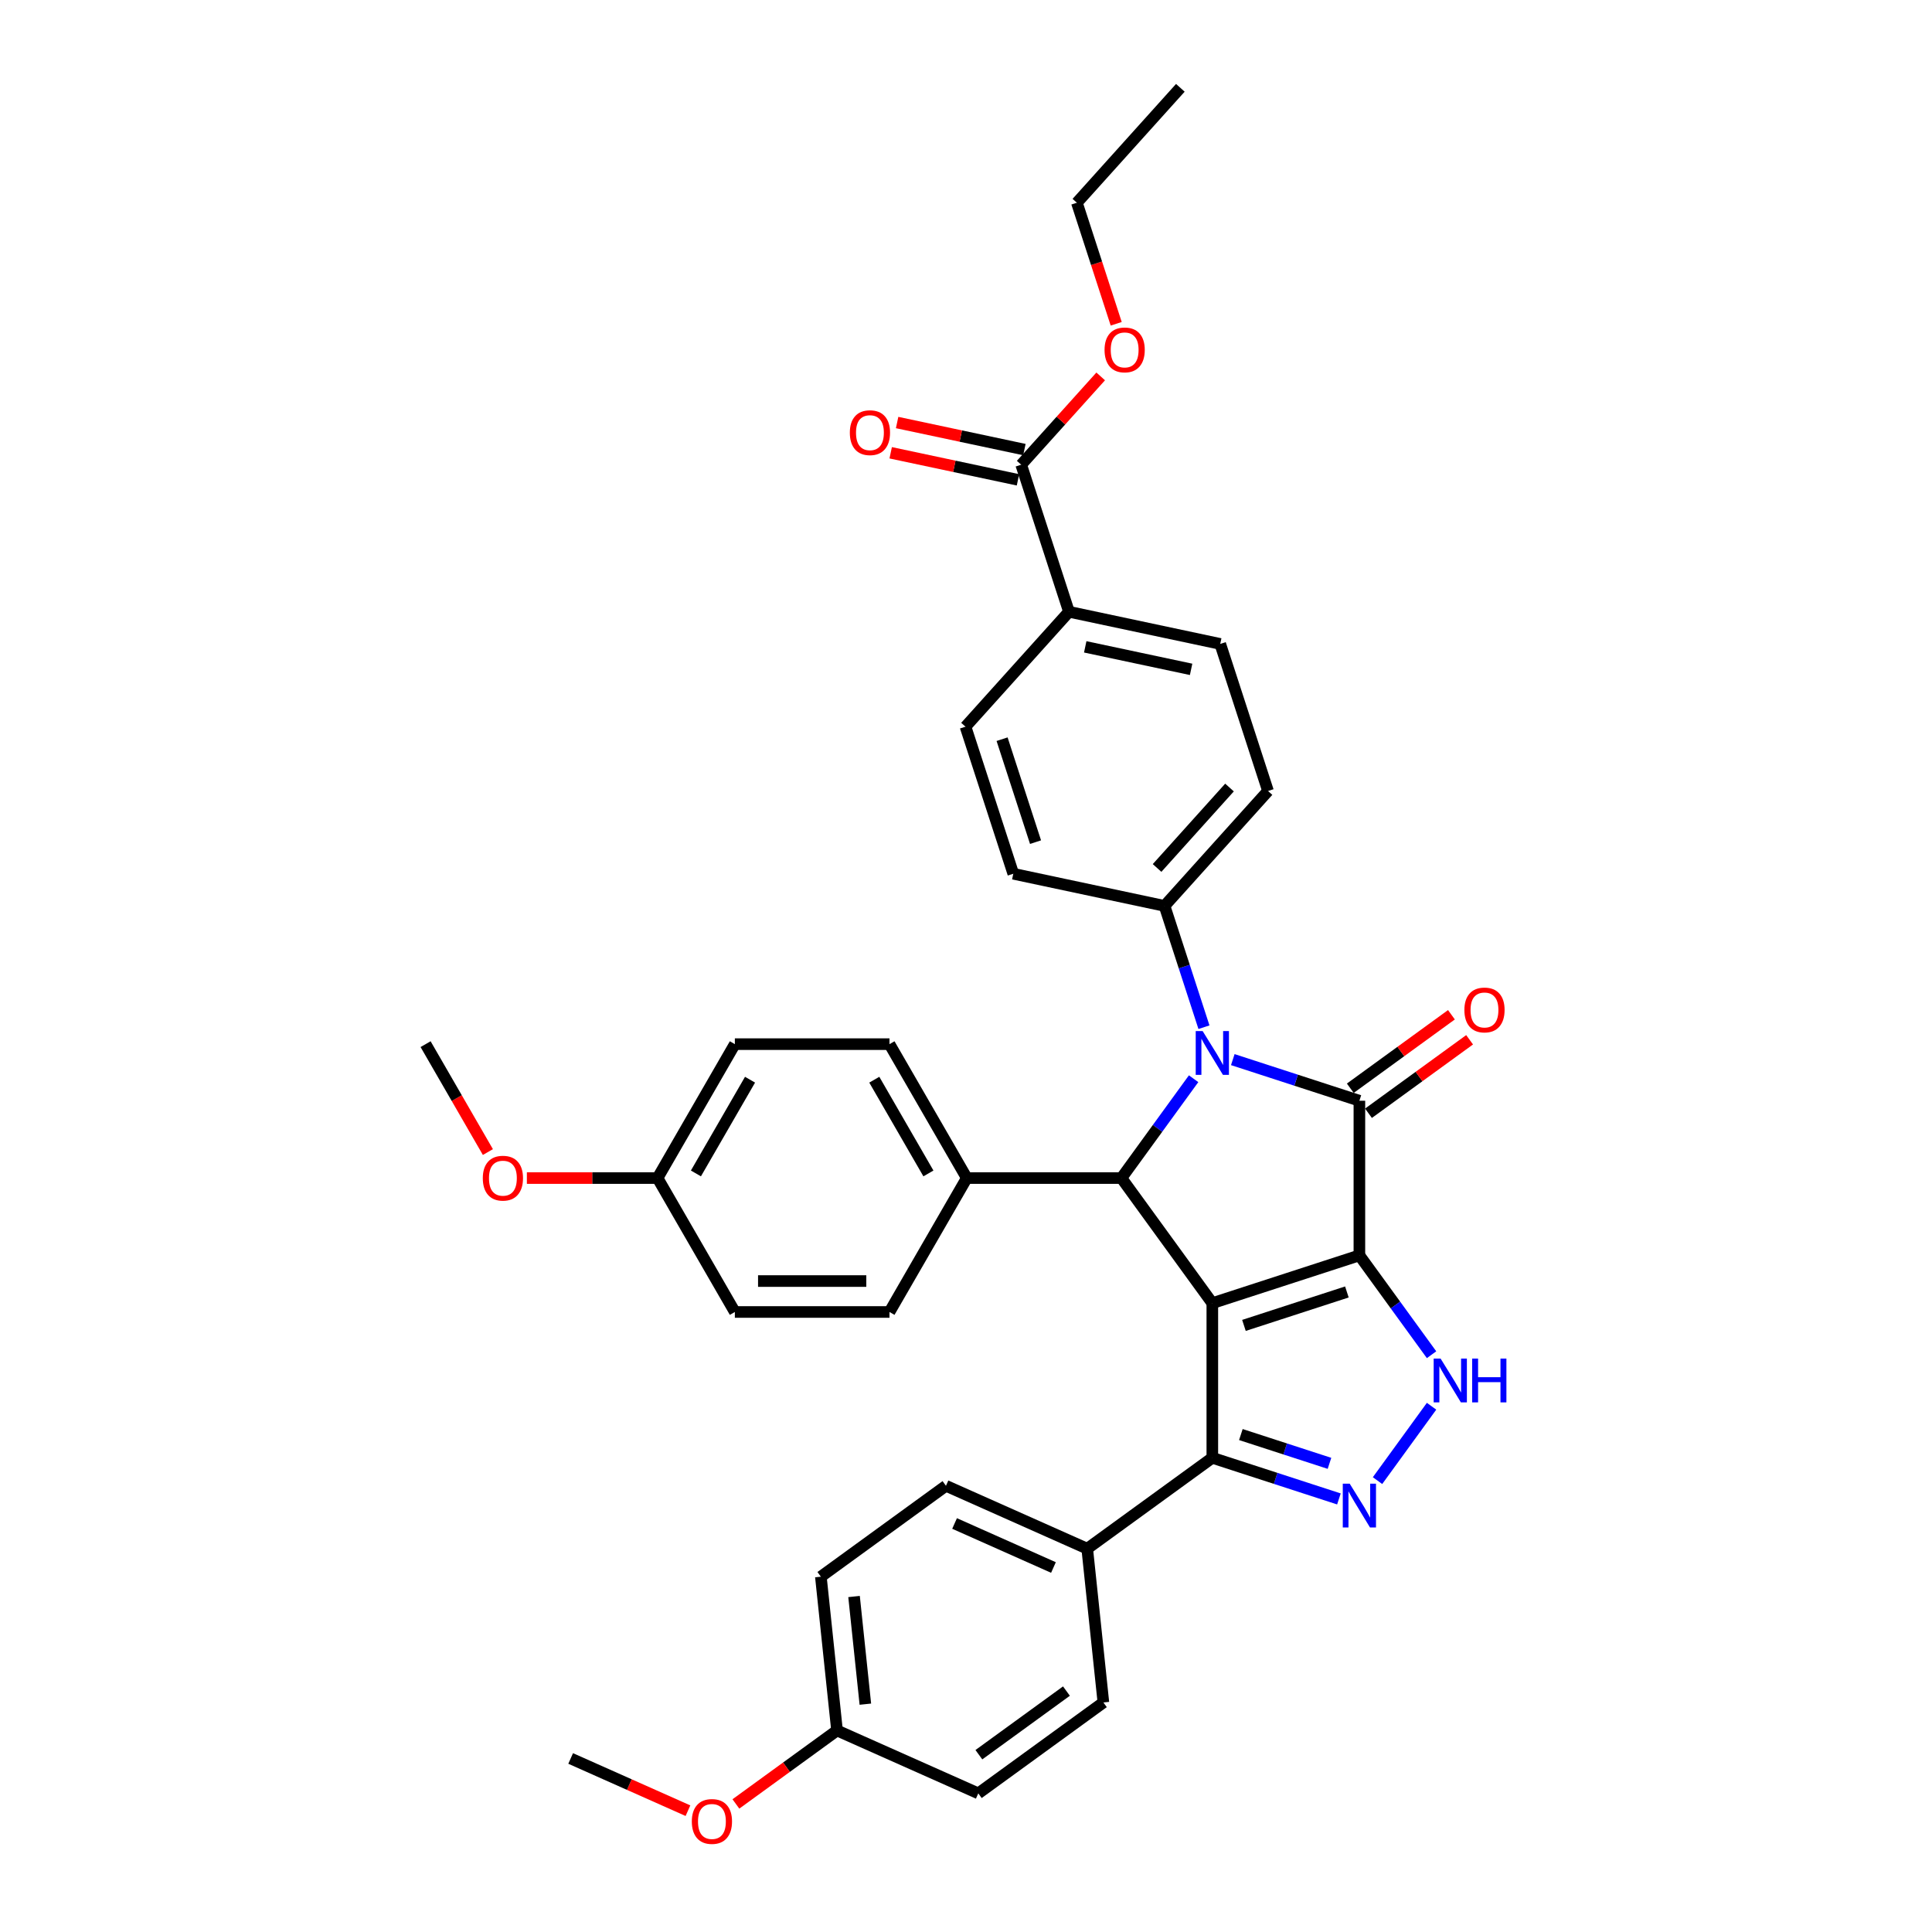 <?xml version='1.0' encoding='iso-8859-1'?>
<svg version='1.1' baseProfile='full'
              xmlns='http://www.w3.org/2000/svg'
                      xmlns:rdkit='http://www.rdkit.org/xml'
                      xmlns:xlink='http://www.w3.org/1999/xlink'
                  xml:space='preserve'
width='1000px' height='1000px' viewBox='0 0 1000 1000'>
<!-- END OF HEADER -->
<rect style='opacity:1.0;fill:#FFFFFF;stroke:none' width='1000' height='1000' x='0' y='0'> </rect>
<path class='bond-0' d='M 703.617,649.783 L 627.497,674.516' style='fill:none;fill-rule:evenodd;stroke:#000000;stroke-width:6px;stroke-linecap:butt;stroke-linejoin:miter;stroke-opacity:1' />
<path class='bond-0' d='M 697.146,668.717 L 643.862,686.03' style='fill:none;fill-rule:evenodd;stroke:#000000;stroke-width:6px;stroke-linecap:butt;stroke-linejoin:miter;stroke-opacity:1' />
<path class='bond-1' d='M 703.617,649.783 L 703.617,569.746' style='fill:none;fill-rule:evenodd;stroke:#000000;stroke-width:6px;stroke-linecap:butt;stroke-linejoin:miter;stroke-opacity:1' />
<path class='bond-4' d='M 703.617,649.783 L 722.295,675.492' style='fill:none;fill-rule:evenodd;stroke:#000000;stroke-width:6px;stroke-linecap:butt;stroke-linejoin:miter;stroke-opacity:1' />
<path class='bond-4' d='M 722.295,675.492 L 740.974,701.2' style='fill:none;fill-rule:evenodd;stroke:#0000FF;stroke-width:6px;stroke-linecap:butt;stroke-linejoin:miter;stroke-opacity:1' />
<path class='bond-3' d='M 627.497,674.516 L 580.452,609.764' style='fill:none;fill-rule:evenodd;stroke:#000000;stroke-width:6px;stroke-linecap:butt;stroke-linejoin:miter;stroke-opacity:1' />
<path class='bond-6' d='M 627.497,674.516 L 627.497,754.553' style='fill:none;fill-rule:evenodd;stroke:#000000;stroke-width:6px;stroke-linecap:butt;stroke-linejoin:miter;stroke-opacity:1' />
<path class='bond-2' d='M 703.617,569.746 L 670.856,559.101' style='fill:none;fill-rule:evenodd;stroke:#000000;stroke-width:6px;stroke-linecap:butt;stroke-linejoin:miter;stroke-opacity:1' />
<path class='bond-2' d='M 670.856,559.101 L 638.094,548.456' style='fill:none;fill-rule:evenodd;stroke:#0000FF;stroke-width:6px;stroke-linecap:butt;stroke-linejoin:miter;stroke-opacity:1' />
<path class='bond-10' d='M 708.322,576.221 L 734.494,557.205' style='fill:none;fill-rule:evenodd;stroke:#000000;stroke-width:6px;stroke-linecap:butt;stroke-linejoin:miter;stroke-opacity:1' />
<path class='bond-10' d='M 734.494,557.205 L 760.667,538.189' style='fill:none;fill-rule:evenodd;stroke:#FF0000;stroke-width:6px;stroke-linecap:butt;stroke-linejoin:miter;stroke-opacity:1' />
<path class='bond-10' d='M 698.913,563.271 L 725.085,544.255' style='fill:none;fill-rule:evenodd;stroke:#000000;stroke-width:6px;stroke-linecap:butt;stroke-linejoin:miter;stroke-opacity:1' />
<path class='bond-10' d='M 725.085,544.255 L 751.258,525.239' style='fill:none;fill-rule:evenodd;stroke:#FF0000;stroke-width:6px;stroke-linecap:butt;stroke-linejoin:miter;stroke-opacity:1' />
<path class='bond-7' d='M 623.165,531.679 L 612.964,500.286' style='fill:none;fill-rule:evenodd;stroke:#0000FF;stroke-width:6px;stroke-linecap:butt;stroke-linejoin:miter;stroke-opacity:1' />
<path class='bond-7' d='M 612.964,500.286 L 602.764,468.893' style='fill:none;fill-rule:evenodd;stroke:#000000;stroke-width:6px;stroke-linecap:butt;stroke-linejoin:miter;stroke-opacity:1' />
<path class='bond-36' d='M 617.809,558.347 L 599.131,584.056' style='fill:none;fill-rule:evenodd;stroke:#0000FF;stroke-width:6px;stroke-linecap:butt;stroke-linejoin:miter;stroke-opacity:1' />
<path class='bond-36' d='M 599.131,584.056 L 580.452,609.764' style='fill:none;fill-rule:evenodd;stroke:#000000;stroke-width:6px;stroke-linecap:butt;stroke-linejoin:miter;stroke-opacity:1' />
<path class='bond-9' d='M 580.452,609.764 L 500.415,609.764' style='fill:none;fill-rule:evenodd;stroke:#000000;stroke-width:6px;stroke-linecap:butt;stroke-linejoin:miter;stroke-opacity:1' />
<path class='bond-5' d='M 740.974,727.869 L 713.006,766.364' style='fill:none;fill-rule:evenodd;stroke:#0000FF;stroke-width:6px;stroke-linecap:butt;stroke-linejoin:miter;stroke-opacity:1' />
<path class='bond-35' d='M 693.02,775.843 L 660.259,765.198' style='fill:none;fill-rule:evenodd;stroke:#0000FF;stroke-width:6px;stroke-linecap:butt;stroke-linejoin:miter;stroke-opacity:1' />
<path class='bond-35' d='M 660.259,765.198 L 627.497,754.553' style='fill:none;fill-rule:evenodd;stroke:#000000;stroke-width:6px;stroke-linecap:butt;stroke-linejoin:miter;stroke-opacity:1' />
<path class='bond-35' d='M 688.138,757.425 L 665.205,749.974' style='fill:none;fill-rule:evenodd;stroke:#0000FF;stroke-width:6px;stroke-linecap:butt;stroke-linejoin:miter;stroke-opacity:1' />
<path class='bond-35' d='M 665.205,749.974 L 642.272,742.523' style='fill:none;fill-rule:evenodd;stroke:#000000;stroke-width:6px;stroke-linecap:butt;stroke-linejoin:miter;stroke-opacity:1' />
<path class='bond-11' d='M 627.497,754.553 L 562.746,801.598' style='fill:none;fill-rule:evenodd;stroke:#000000;stroke-width:6px;stroke-linecap:butt;stroke-linejoin:miter;stroke-opacity:1' />
<path class='bond-14' d='M 602.764,468.893 L 524.476,452.252' style='fill:none;fill-rule:evenodd;stroke:#000000;stroke-width:6px;stroke-linecap:butt;stroke-linejoin:miter;stroke-opacity:1' />
<path class='bond-15' d='M 602.764,468.893 L 656.32,409.414' style='fill:none;fill-rule:evenodd;stroke:#000000;stroke-width:6px;stroke-linecap:butt;stroke-linejoin:miter;stroke-opacity:1' />
<path class='bond-15' d='M 598.902,449.26 L 636.39,407.624' style='fill:none;fill-rule:evenodd;stroke:#000000;stroke-width:6px;stroke-linecap:butt;stroke-linejoin:miter;stroke-opacity:1' />
<path class='bond-8' d='M 528.566,240.533 L 553.298,316.653' style='fill:none;fill-rule:evenodd;stroke:#000000;stroke-width:6px;stroke-linecap:butt;stroke-linejoin:miter;stroke-opacity:1' />
<path class='bond-13' d='M 530.23,232.704 L 497.288,225.702' style='fill:none;fill-rule:evenodd;stroke:#000000;stroke-width:6px;stroke-linecap:butt;stroke-linejoin:miter;stroke-opacity:1' />
<path class='bond-13' d='M 497.288,225.702 L 464.347,218.7' style='fill:none;fill-rule:evenodd;stroke:#FF0000;stroke-width:6px;stroke-linecap:butt;stroke-linejoin:miter;stroke-opacity:1' />
<path class='bond-13' d='M 526.902,248.362 L 493.96,241.36' style='fill:none;fill-rule:evenodd;stroke:#000000;stroke-width:6px;stroke-linecap:butt;stroke-linejoin:miter;stroke-opacity:1' />
<path class='bond-13' d='M 493.96,241.36 L 461.019,234.358' style='fill:none;fill-rule:evenodd;stroke:#FF0000;stroke-width:6px;stroke-linecap:butt;stroke-linejoin:miter;stroke-opacity:1' />
<path class='bond-22' d='M 528.566,240.533 L 549.14,217.682' style='fill:none;fill-rule:evenodd;stroke:#000000;stroke-width:6px;stroke-linecap:butt;stroke-linejoin:miter;stroke-opacity:1' />
<path class='bond-22' d='M 549.14,217.682 L 569.715,194.832' style='fill:none;fill-rule:evenodd;stroke:#FF0000;stroke-width:6px;stroke-linecap:butt;stroke-linejoin:miter;stroke-opacity:1' />
<path class='bond-18' d='M 500.415,609.764 L 460.396,540.45' style='fill:none;fill-rule:evenodd;stroke:#000000;stroke-width:6px;stroke-linecap:butt;stroke-linejoin:miter;stroke-opacity:1' />
<path class='bond-18' d='M 480.549,607.371 L 452.536,558.851' style='fill:none;fill-rule:evenodd;stroke:#000000;stroke-width:6px;stroke-linecap:butt;stroke-linejoin:miter;stroke-opacity:1' />
<path class='bond-19' d='M 500.415,609.764 L 460.396,679.079' style='fill:none;fill-rule:evenodd;stroke:#000000;stroke-width:6px;stroke-linecap:butt;stroke-linejoin:miter;stroke-opacity:1' />
<path class='bond-20' d='M 562.746,801.598 L 489.628,769.044' style='fill:none;fill-rule:evenodd;stroke:#000000;stroke-width:6px;stroke-linecap:butt;stroke-linejoin:miter;stroke-opacity:1' />
<path class='bond-20' d='M 545.267,811.338 L 494.085,788.55' style='fill:none;fill-rule:evenodd;stroke:#000000;stroke-width:6px;stroke-linecap:butt;stroke-linejoin:miter;stroke-opacity:1' />
<path class='bond-21' d='M 562.746,801.598 L 571.112,881.197' style='fill:none;fill-rule:evenodd;stroke:#000000;stroke-width:6px;stroke-linecap:butt;stroke-linejoin:miter;stroke-opacity:1' />
<path class='bond-12' d='M 553.298,316.653 L 631.587,333.294' style='fill:none;fill-rule:evenodd;stroke:#000000;stroke-width:6px;stroke-linecap:butt;stroke-linejoin:miter;stroke-opacity:1' />
<path class='bond-12' d='M 561.714,334.807 L 616.515,346.455' style='fill:none;fill-rule:evenodd;stroke:#000000;stroke-width:6px;stroke-linecap:butt;stroke-linejoin:miter;stroke-opacity:1' />
<path class='bond-37' d='M 553.298,316.653 L 499.743,376.132' style='fill:none;fill-rule:evenodd;stroke:#000000;stroke-width:6px;stroke-linecap:butt;stroke-linejoin:miter;stroke-opacity:1' />
<path class='bond-17' d='M 524.476,452.252 L 499.743,376.132' style='fill:none;fill-rule:evenodd;stroke:#000000;stroke-width:6px;stroke-linecap:butt;stroke-linejoin:miter;stroke-opacity:1' />
<path class='bond-17' d='M 535.99,435.888 L 518.677,382.604' style='fill:none;fill-rule:evenodd;stroke:#000000;stroke-width:6px;stroke-linecap:butt;stroke-linejoin:miter;stroke-opacity:1' />
<path class='bond-16' d='M 656.32,409.414 L 631.587,333.294' style='fill:none;fill-rule:evenodd;stroke:#000000;stroke-width:6px;stroke-linecap:butt;stroke-linejoin:miter;stroke-opacity:1' />
<path class='bond-26' d='M 460.396,540.45 L 380.359,540.45' style='fill:none;fill-rule:evenodd;stroke:#000000;stroke-width:6px;stroke-linecap:butt;stroke-linejoin:miter;stroke-opacity:1' />
<path class='bond-28' d='M 460.396,679.079 L 380.359,679.079' style='fill:none;fill-rule:evenodd;stroke:#000000;stroke-width:6px;stroke-linecap:butt;stroke-linejoin:miter;stroke-opacity:1' />
<path class='bond-28' d='M 448.391,663.071 L 392.365,663.071' style='fill:none;fill-rule:evenodd;stroke:#000000;stroke-width:6px;stroke-linecap:butt;stroke-linejoin:miter;stroke-opacity:1' />
<path class='bond-25' d='M 489.628,769.044 L 424.876,816.088' style='fill:none;fill-rule:evenodd;stroke:#000000;stroke-width:6px;stroke-linecap:butt;stroke-linejoin:miter;stroke-opacity:1' />
<path class='bond-27' d='M 571.112,881.197 L 506.36,928.241' style='fill:none;fill-rule:evenodd;stroke:#000000;stroke-width:6px;stroke-linecap:butt;stroke-linejoin:miter;stroke-opacity:1' />
<path class='bond-27' d='M 551.99,875.303 L 506.664,908.234' style='fill:none;fill-rule:evenodd;stroke:#000000;stroke-width:6px;stroke-linecap:butt;stroke-linejoin:miter;stroke-opacity:1' />
<path class='bond-31' d='M 577.747,167.591 L 567.567,136.263' style='fill:none;fill-rule:evenodd;stroke:#FF0000;stroke-width:6px;stroke-linecap:butt;stroke-linejoin:miter;stroke-opacity:1' />
<path class='bond-31' d='M 567.567,136.263 L 557.388,104.934' style='fill:none;fill-rule:evenodd;stroke:#000000;stroke-width:6px;stroke-linecap:butt;stroke-linejoin:miter;stroke-opacity:1' />
<path class='bond-23' d='M 433.243,895.687 L 506.36,928.241' style='fill:none;fill-rule:evenodd;stroke:#000000;stroke-width:6px;stroke-linecap:butt;stroke-linejoin:miter;stroke-opacity:1' />
<path class='bond-30' d='M 433.243,895.687 L 407.07,914.703' style='fill:none;fill-rule:evenodd;stroke:#000000;stroke-width:6px;stroke-linecap:butt;stroke-linejoin:miter;stroke-opacity:1' />
<path class='bond-30' d='M 407.07,914.703 L 380.897,933.719' style='fill:none;fill-rule:evenodd;stroke:#FF0000;stroke-width:6px;stroke-linecap:butt;stroke-linejoin:miter;stroke-opacity:1' />
<path class='bond-38' d='M 433.243,895.687 L 424.876,816.088' style='fill:none;fill-rule:evenodd;stroke:#000000;stroke-width:6px;stroke-linecap:butt;stroke-linejoin:miter;stroke-opacity:1' />
<path class='bond-38' d='M 447.907,882.074 L 442.051,826.355' style='fill:none;fill-rule:evenodd;stroke:#000000;stroke-width:6px;stroke-linecap:butt;stroke-linejoin:miter;stroke-opacity:1' />
<path class='bond-24' d='M 340.341,609.764 L 380.359,679.079' style='fill:none;fill-rule:evenodd;stroke:#000000;stroke-width:6px;stroke-linecap:butt;stroke-linejoin:miter;stroke-opacity:1' />
<path class='bond-29' d='M 340.341,609.764 L 306.525,609.764' style='fill:none;fill-rule:evenodd;stroke:#000000;stroke-width:6px;stroke-linecap:butt;stroke-linejoin:miter;stroke-opacity:1' />
<path class='bond-29' d='M 306.525,609.764 L 272.709,609.764' style='fill:none;fill-rule:evenodd;stroke:#FF0000;stroke-width:6px;stroke-linecap:butt;stroke-linejoin:miter;stroke-opacity:1' />
<path class='bond-39' d='M 340.341,609.764 L 380.359,540.45' style='fill:none;fill-rule:evenodd;stroke:#000000;stroke-width:6px;stroke-linecap:butt;stroke-linejoin:miter;stroke-opacity:1' />
<path class='bond-39' d='M 360.206,607.371 L 388.219,558.851' style='fill:none;fill-rule:evenodd;stroke:#000000;stroke-width:6px;stroke-linecap:butt;stroke-linejoin:miter;stroke-opacity:1' />
<path class='bond-33' d='M 252.531,596.302 L 236.408,568.376' style='fill:none;fill-rule:evenodd;stroke:#FF0000;stroke-width:6px;stroke-linecap:butt;stroke-linejoin:miter;stroke-opacity:1' />
<path class='bond-33' d='M 236.408,568.376 L 220.285,540.45' style='fill:none;fill-rule:evenodd;stroke:#000000;stroke-width:6px;stroke-linecap:butt;stroke-linejoin:miter;stroke-opacity:1' />
<path class='bond-32' d='M 356.085,937.209 L 325.729,923.693' style='fill:none;fill-rule:evenodd;stroke:#FF0000;stroke-width:6px;stroke-linecap:butt;stroke-linejoin:miter;stroke-opacity:1' />
<path class='bond-32' d='M 325.729,923.693 L 295.373,910.178' style='fill:none;fill-rule:evenodd;stroke:#000000;stroke-width:6px;stroke-linecap:butt;stroke-linejoin:miter;stroke-opacity:1' />
<path class='bond-34' d='M 557.388,104.934 L 610.943,45.455' style='fill:none;fill-rule:evenodd;stroke:#000000;stroke-width:6px;stroke-linecap:butt;stroke-linejoin:miter;stroke-opacity:1' />
<path  class='atom-3' d='M 622.487 533.68
L 629.914 545.685
Q 630.651 546.87, 631.835 549.015
Q 633.02 551.16, 633.084 551.288
L 633.084 533.68
L 636.093 533.68
L 636.093 556.346
L 632.988 556.346
L 625.016 543.22
Q 624.087 541.683, 623.095 539.922
Q 622.135 538.162, 621.846 537.617
L 621.846 556.346
L 618.901 556.346
L 618.901 533.68
L 622.487 533.68
' fill='#0000FF'/>
<path  class='atom-5' d='M 745.651 703.201
L 753.079 715.207
Q 753.815 716.391, 755 718.536
Q 756.184 720.681, 756.248 720.809
L 756.248 703.201
L 759.258 703.201
L 759.258 725.868
L 756.152 725.868
L 748.181 712.742
Q 747.252 711.205, 746.26 709.444
Q 745.299 707.683, 745.011 707.139
L 745.011 725.868
L 742.066 725.868
L 742.066 703.201
L 745.651 703.201
' fill='#0000FF'/>
<path  class='atom-5' d='M 761.979 703.201
L 765.052 703.201
L 765.052 712.838
L 776.642 712.838
L 776.642 703.201
L 779.715 703.201
L 779.715 725.868
L 776.642 725.868
L 776.642 715.399
L 765.052 715.399
L 765.052 725.868
L 761.979 725.868
L 761.979 703.201
' fill='#0000FF'/>
<path  class='atom-6' d='M 698.607 767.953
L 706.034 779.958
Q 706.77 781.143, 707.955 783.288
Q 709.14 785.433, 709.204 785.561
L 709.204 767.953
L 712.213 767.953
L 712.213 790.619
L 709.108 790.619
L 701.136 777.493
Q 700.207 775.956, 699.215 774.196
Q 698.255 772.435, 697.966 771.891
L 697.966 790.619
L 695.021 790.619
L 695.021 767.953
L 698.607 767.953
' fill='#0000FF'/>
<path  class='atom-11' d='M 757.964 522.765
Q 757.964 517.322, 760.653 514.281
Q 763.342 511.24, 768.369 511.24
Q 773.395 511.24, 776.084 514.281
Q 778.773 517.322, 778.773 522.765
Q 778.773 528.272, 776.052 531.409
Q 773.331 534.514, 768.369 534.514
Q 763.374 534.514, 760.653 531.409
Q 757.964 528.304, 757.964 522.765
M 768.369 531.953
Q 771.826 531.953, 773.683 529.648
Q 775.572 527.311, 775.572 522.765
Q 775.572 518.315, 773.683 516.074
Q 771.826 513.801, 768.369 513.801
Q 764.911 513.801, 763.022 516.042
Q 761.165 518.283, 761.165 522.765
Q 761.165 527.343, 763.022 529.648
Q 764.911 531.953, 768.369 531.953
' fill='#FF0000'/>
<path  class='atom-14' d='M 439.873 223.956
Q 439.873 218.514, 442.562 215.472
Q 445.251 212.431, 450.277 212.431
Q 455.304 212.431, 457.993 215.472
Q 460.682 218.514, 460.682 223.956
Q 460.682 229.463, 457.961 232.6
Q 455.24 235.706, 450.277 235.706
Q 445.283 235.706, 442.562 232.6
Q 439.873 229.495, 439.873 223.956
M 450.277 233.145
Q 453.735 233.145, 455.592 230.84
Q 457.481 228.502, 457.481 223.956
Q 457.481 219.506, 455.592 217.265
Q 453.735 214.992, 450.277 214.992
Q 446.82 214.992, 444.931 217.233
Q 443.074 219.474, 443.074 223.956
Q 443.074 228.535, 444.931 230.84
Q 446.82 233.145, 450.277 233.145
' fill='#FF0000'/>
<path  class='atom-23' d='M 571.716 181.118
Q 571.716 175.675, 574.405 172.634
Q 577.095 169.592, 582.121 169.592
Q 587.147 169.592, 589.837 172.634
Q 592.526 175.675, 592.526 181.118
Q 592.526 186.624, 589.805 189.762
Q 587.083 192.867, 582.121 192.867
Q 577.127 192.867, 574.405 189.762
Q 571.716 186.656, 571.716 181.118
M 582.121 190.306
Q 585.579 190.306, 587.435 188.001
Q 589.324 185.664, 589.324 181.118
Q 589.324 176.668, 587.435 174.427
Q 585.579 172.154, 582.121 172.154
Q 578.663 172.154, 576.774 174.395
Q 574.918 176.636, 574.918 181.118
Q 574.918 185.696, 576.774 188.001
Q 578.663 190.306, 582.121 190.306
' fill='#FF0000'/>
<path  class='atom-30' d='M 249.899 609.828
Q 249.899 604.386, 252.588 601.344
Q 255.277 598.303, 260.303 598.303
Q 265.33 598.303, 268.019 601.344
Q 270.708 604.386, 270.708 609.828
Q 270.708 615.335, 267.987 618.472
Q 265.266 621.578, 260.303 621.578
Q 255.309 621.578, 252.588 618.472
Q 249.899 615.367, 249.899 609.828
M 260.303 619.017
Q 263.761 619.017, 265.618 616.712
Q 267.507 614.374, 267.507 609.828
Q 267.507 605.378, 265.618 603.137
Q 263.761 600.864, 260.303 600.864
Q 256.846 600.864, 254.957 603.105
Q 253.1 605.346, 253.1 609.828
Q 253.1 614.406, 254.957 616.712
Q 256.846 619.017, 260.303 619.017
' fill='#FF0000'/>
<path  class='atom-31' d='M 358.086 942.796
Q 358.086 937.353, 360.775 934.312
Q 363.465 931.271, 368.491 931.271
Q 373.517 931.271, 376.207 934.312
Q 378.896 937.353, 378.896 942.796
Q 378.896 948.303, 376.175 951.44
Q 373.453 954.545, 368.491 954.545
Q 363.497 954.545, 360.775 951.44
Q 358.086 948.335, 358.086 942.796
M 368.491 951.984
Q 371.949 951.984, 373.806 949.679
Q 375.694 947.342, 375.694 942.796
Q 375.694 938.346, 373.806 936.105
Q 371.949 933.832, 368.491 933.832
Q 365.033 933.832, 363.145 936.073
Q 361.288 938.314, 361.288 942.796
Q 361.288 947.374, 363.145 949.679
Q 365.033 951.984, 368.491 951.984
' fill='#FF0000'/>
</svg>
